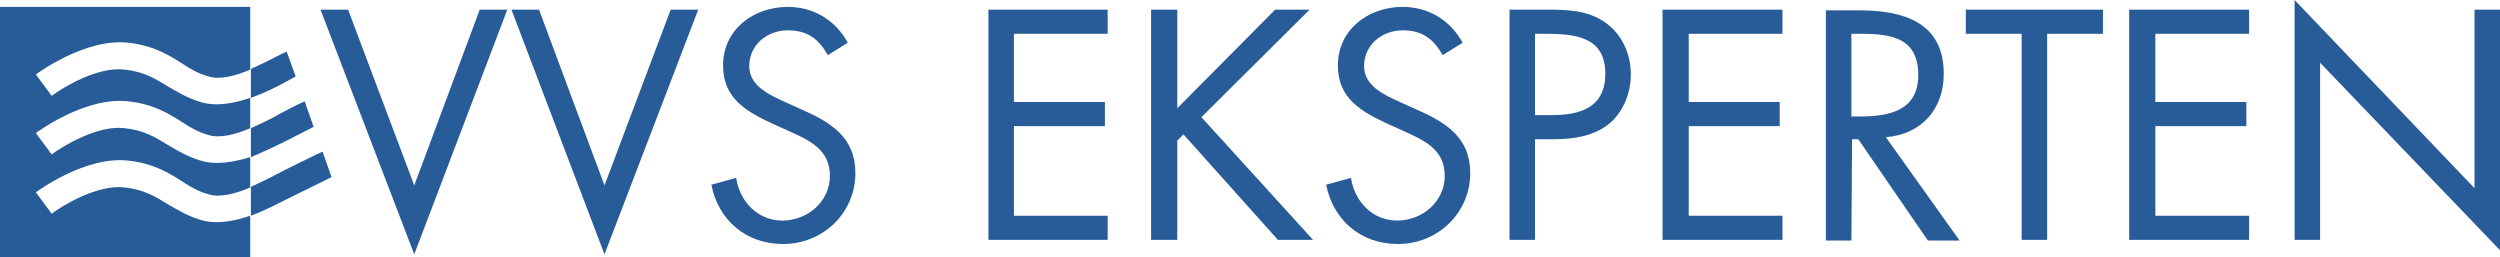 <?xml version="1.0" encoding="utf-8"?>
<!-- Generator: Adobe Illustrator 25.2.1, SVG Export Plug-In . SVG Version: 6.00 Build 0)  -->
<svg version="1.1" id="Layer_1" xmlns="http://www.w3.org/2000/svg" xmlns:xlink="http://www.w3.org/1999/xlink" x="0px" y="0px"
	 viewBox="0 0 362.7 37.3" style="enable-background:new 0 0 362.7 37.3;" xml:space="preserve">
<style type="text/css">
	.st0{fill:#285c99;}
</style>
<path class="st0" d="M60.1,26.9l9.5-25.5h4L60.1,36.9L46.5,1.4h4L60.1,26.9 M87.7,26.9l9.6-25.5h4L87.7,36.9L74.2,1.4h4L87.7,26.9
	 M120.1,8c-1.3-2.3-2.9-3.6-5.8-3.6c-3,0-5.6,2.1-5.6,5.2c0,2.9,3,4.2,5.2,5.2l2.2,1c4.4,1.9,8,4.1,8,9.3c0,5.8-4.7,10.3-10.5,10.3
	c-5.4,0-9.4-3.5-10.4-8.6l3.6-1c0.5,3.4,3.1,6.2,6.7,6.2s6.9-2.7,6.9-6.5c0-3.9-3.1-5.2-6.2-6.6l-2-0.9c-3.9-1.8-7.3-3.7-7.3-8.5
	c0-5.2,4.4-8.5,9.4-8.5c3.7,0,6.9,1.9,8.7,5.2L120.1,8 M143.4,1.4h17.3v3.5h-13.6v9.9h13.2v3.5h-13.2v13h13.6v3.5h-17.3V1.4
	 M185,1.4h5L174.3,17l16.2,17.8h-5.1l-13.7-15.3l-0.9,0.9v14.4H167V1.4h3.8v14.3L185,1.4 M209.3,8c-1.3-2.3-2.9-3.6-5.8-3.6
	c-3,0-5.6,2.1-5.6,5.2c0,2.9,3,4.2,5.2,5.2l2.2,1c4.4,1.9,8,4.1,8,9.3c0,5.8-4.7,10.3-10.5,10.3c-5.4,0-9.4-3.5-10.4-8.6l3.6-1
	c0.5,3.4,3.1,6.2,6.7,6.2s6.9-2.7,6.9-6.5c0-3.9-3.1-5.2-6.2-6.6l-2-0.9c-3.9-1.8-7.3-3.7-7.3-8.5c0-5.2,4.4-8.5,9.4-8.5
	c3.7,0,6.9,1.9,8.7,5.2L209.3,8"/>
<path class="st0" d="M222.7,20.2h2.7c2.8,0,5.7-0.4,8-2.2c2.1-1.7,3.2-4.5,3.2-7.2c0-3-1.3-5.9-3.8-7.6s-5.4-1.8-8.3-1.8H219v33.4
	h3.7L222.7,20.2 M222.7,4.9h1.4c4.4,0,8.8,0.4,8.8,5.8c0,4.8-3.5,6-7.7,6h-2.5V4.9z M241.2,1.4h17.4v3.5H245v9.9h13.2v3.5H245v13
	h13.6v3.5h-17.4L241.2,1.4"/>
<path class="st0" d="M268.7,20.2h0.9l10.1,14.7h4.6l-10.7-15c5.2-0.4,8.4-4.1,8.4-9.2c0-7.5-5.9-9.2-12.3-9.2h-4.8v33.4h3.7
	L268.7,20.2 M268.7,4.9h1.1c4.5,0,8.5,0.5,8.5,6c0,5.2-4.3,6-8.5,6h-1.2v-12L268.7,4.9z M297,34.8h-3.7V4.9h-8.1V1.4h19.9v3.5H297
	L297,34.8 M308.9,1.4h17.4v3.5h-13.6v9.9h13.2v3.5h-13.2v13h13.6v3.5h-17.4V1.4 M332.9,0L359,27.3V1.4h3.7v34.9L336.6,9.1v25.7h-3.7
	V0 M41.6,11.8c0.6-0.3,0.9-0.5,1.3-0.7l-1.3-3.6c-0.5,0.2-1.1,0.5-1.7,0.8C39,8.8,37.7,9.4,36.4,10v4.2
	C38.3,13.5,40.2,12.6,41.6,11.8 M41.6,20.4c0.6-0.3,3.5-1.8,3.9-2l-1.3-3.7c-0.5,0.2-3.7,1.8-4.3,2.2c-0.9,0.5-2.2,1.1-3.5,1.7v4.2
	C38.3,22,40.2,21.1,41.6,20.4 M41.6,28.9c0.6-0.3,6.1-3,6.5-3.2L46.8,22c-0.5,0.2-6.2,3-6.9,3.4c-0.9,0.5-2.2,1.1-3.5,1.7v4.2
	C38.3,30.6,40.2,29.6,41.6,28.9 M29.1,23.3c-2-0.6-3.4-1.5-4.8-2.3c-1.8-1.1-3.4-2.1-6.2-2.4c-3.9-0.5-9,2.6-10.6,3.8l-2.3-3.1
	c0.3-0.2,7.2-5.3,13.4-4.6c3.7,0.4,5.9,1.8,7.8,3c1.2,0.8,2.4,1.5,3.9,1.9c1.6,0.5,3.9-0.1,6-1v-4.4c-2.4,0.8-4.9,1.3-7.2,0.6
	c-2-0.6-3.4-1.5-4.8-2.3c-1.8-1.1-3.4-2.1-6.2-2.4c-3.9-0.5-9,2.6-10.6,3.8l-2.3-3.1c0.3-0.2,7.2-5.3,13.4-4.6
	c3.7,0.4,5.9,1.8,7.8,3c1.2,0.8,2.4,1.5,3.9,1.9c1.6,0.5,3.9-0.1,6-1V1H0v36.3h36.3v-6c-2.4,0.8-4.9,1.3-7.2,0.6
	c-2-0.6-3.4-1.5-4.8-2.3c-1.8-1.1-3.4-2.1-6.2-2.4c-3.9-0.5-9,2.6-10.6,3.8l-2.3-3.1c0.3-0.2,7.2-5.3,13.4-4.6
	c3.7,0.4,5.9,1.8,7.8,3c1.2,0.8,2.4,1.5,3.9,1.9c1.6,0.5,3.9-0.1,6-1v-4.4C33.9,23.5,31.4,24,29.1,23.3"/>
</svg>
